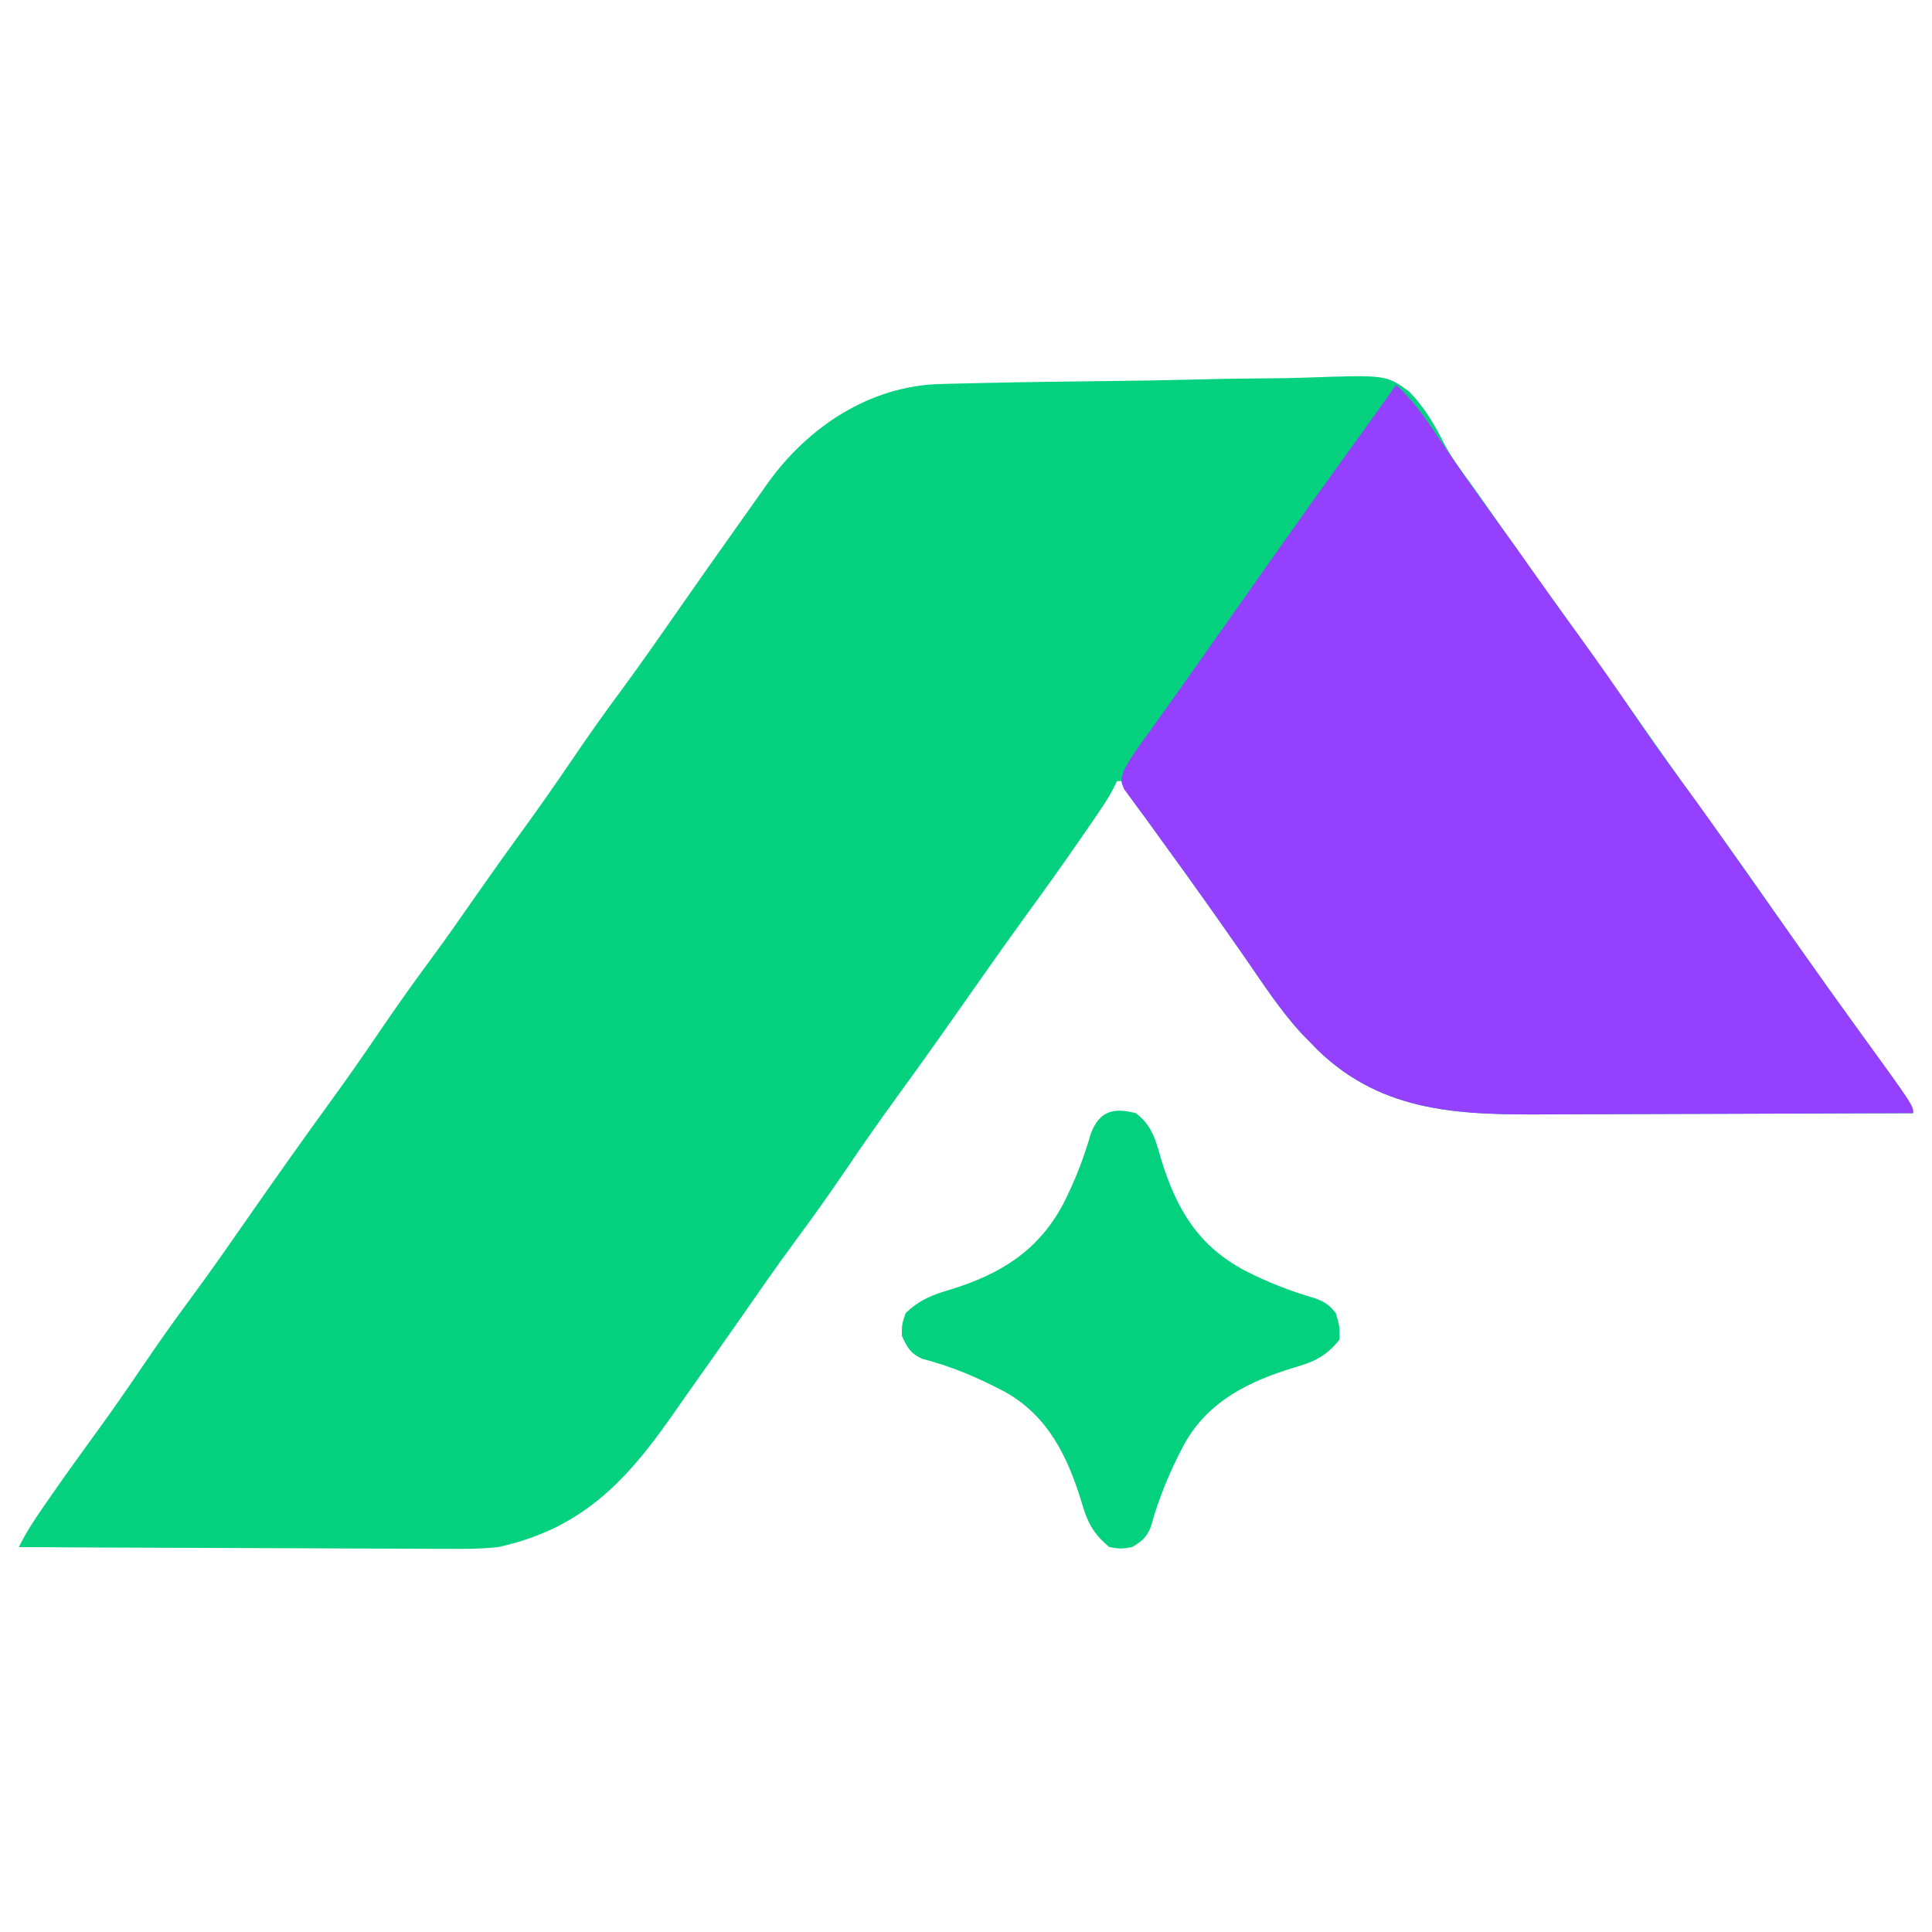<?xml version="1.0" encoding="UTF-8"?>
<svg version="1.1" xmlns="http://www.w3.org/2000/svg" width="512" height="512">
<path d="M0 0 C1.057 -0.027 2.113 -0.055 3.202 -0.083 C4.926 -0.12 4.926 -0.12 6.684 -0.158 C7.903 -0.187 9.121 -0.216 10.377 -0.246 C21.609 -0.5 32.843 -0.654 44.078 -0.773 C51.62 -0.855 59.159 -0.971 66.698 -1.171 C73.292 -1.347 79.882 -1.458 86.478 -1.493 C89.963 -1.513 93.441 -1.564 96.923 -1.692 C117.937 -2.434 117.937 -2.434 124.056 1.958 C128.106 6.089 130.854 10.744 133.423 15.893 C135.484 19.791 138.119 23.26 140.727 26.804 C141.723 28.211 142.715 29.619 143.704 31.03 C144.437 32.073 144.437 32.073 145.185 33.137 C146.172 34.54 147.158 35.943 148.144 37.346 C153.727 45.285 159.342 53.197 165.04 61.054 C171.461 69.911 177.729 78.871 183.989 87.842 C190.597 97.301 197.267 106.713 204.04 116.054 C210.46 124.911 216.729 133.871 222.989 142.842 C229.716 152.473 236.513 162.048 243.415 171.554 C257.665 191.204 257.665 191.204 257.665 193.241 C242.295 193.312 226.925 193.365 211.556 193.397 C204.417 193.412 197.279 193.433 190.141 193.468 C183.912 193.498 177.683 193.517 171.454 193.524 C168.163 193.528 164.871 193.538 161.58 193.559 C138.509 193.696 117.41 193.544 99.817 176.464 C99.107 175.731 98.397 174.997 97.665 174.241 C97.089 173.663 96.512 173.084 95.919 172.487 C89.968 166.108 85.207 158.655 80.241 151.507 C77.752 147.929 75.241 144.366 72.727 140.804 C72.24 140.113 71.753 139.422 71.252 138.711 C66.411 131.858 61.498 125.059 56.575 118.265 C56.089 117.592 55.603 116.918 55.103 116.225 C54.135 114.889 53.159 113.559 52.176 112.235 C48.665 107.457 48.665 107.457 48.665 105.241 C48.005 105.241 47.345 105.241 46.665 105.241 C46.25 106.11 46.25 106.11 45.826 106.997 C44.701 109.172 43.464 111.135 42.083 113.155 C41.313 114.283 41.313 114.283 40.528 115.433 C39.698 116.638 39.698 116.638 38.852 117.866 C38.276 118.707 37.699 119.547 37.104 120.413 C32.127 127.633 27.007 134.745 21.852 141.839 C18.733 146.136 15.66 150.463 12.602 154.804 C12.11 155.502 11.618 156.2 11.112 156.92 C9.629 159.026 8.146 161.134 6.665 163.241 C4.687 166.055 2.708 168.867 0.727 171.679 C0.234 172.379 -0.259 173.079 -0.767 173.801 C-4.394 178.937 -8.077 184.03 -11.773 189.116 C-16.276 195.317 -20.656 201.589 -24.96 207.929 C-29.221 214.206 -33.584 220.38 -38.104 226.473 C-43.769 234.135 -49.178 241.977 -54.627 249.794 C-58.663 255.577 -62.728 261.338 -66.811 267.087 C-68.424 269.367 -70.022 271.658 -71.62 273.948 C-83.876 291.394 -95.683 303.514 -117.335 308.241 C-121.767 308.721 -126.128 308.752 -130.583 308.695 C-131.824 308.696 -133.064 308.697 -134.343 308.697 C-137.695 308.695 -141.047 308.675 -144.4 308.647 C-147.922 308.622 -151.444 308.62 -154.966 308.615 C-161.613 308.602 -168.26 308.57 -174.907 308.529 C-182.484 308.485 -190.061 308.463 -197.638 308.443 C-213.204 308.401 -228.769 308.331 -244.335 308.241 C-242.423 304.276 -240.026 300.727 -237.523 297.116 C-237.039 296.416 -236.556 295.715 -236.057 294.993 C-231.897 288.99 -227.616 283.078 -223.319 277.173 C-219.35 271.699 -215.507 266.149 -211.71 260.554 C-207.449 254.277 -203.086 248.103 -198.567 242.01 C-192.901 234.348 -187.492 226.505 -182.043 218.689 C-175.412 209.187 -168.708 199.741 -161.898 190.366 C-157.394 184.166 -153.014 177.894 -148.71 171.554 C-144.449 165.276 -140.086 159.1 -135.565 153.007 C-131.149 147.038 -126.912 140.95 -122.67 134.857 C-118.762 129.254 -114.792 123.702 -110.773 118.179 C-106.309 112.042 -101.972 105.832 -97.71 99.554 C-93.449 93.277 -89.086 87.103 -84.567 81.01 C-78.901 73.348 -73.492 65.505 -68.043 57.689 C-64.011 51.911 -59.951 46.154 -55.872 40.409 C-54.801 38.898 -53.732 37.385 -52.665 35.87 C-50.958 33.448 -49.241 31.031 -47.523 28.616 C-47.008 27.882 -46.493 27.148 -45.962 26.391 C-35.241 11.405 -18.896 0.464 0 0 Z " fill="#05D17E" transform="translate(249.335,101.759)"/>
<path d="M0 0 C4.453 4.101 7.659 8.658 11 13.688 C15.419 20.245 19.91 26.731 24.562 33.125 C29.258 39.583 33.893 46.078 38.483 52.61 C42.089 57.732 45.754 62.808 49.438 67.875 C53.941 74.075 58.321 80.347 62.625 86.688 C66.933 93.034 71.343 99.279 75.909 105.443 C80.881 112.163 85.68 119.002 90.484 125.843 C92.983 129.399 95.492 132.949 98 136.5 C100.992 140.736 103.982 144.973 106.965 149.215 C112.175 156.619 117.43 163.987 122.75 171.312 C137 190.962 137 190.962 137 193 C121.63 193.07 106.261 193.123 90.891 193.155 C83.753 193.171 76.615 193.192 69.477 193.226 C63.247 193.256 57.019 193.276 50.789 193.282 C47.498 193.286 44.207 193.297 40.915 193.317 C17.844 193.455 -3.255 193.303 -20.848 176.223 C-21.558 175.489 -22.268 174.756 -23 174 C-23.576 173.421 -24.152 172.842 -24.746 172.246 C-30.697 165.867 -35.458 158.413 -40.424 151.266 C-42.913 147.687 -45.424 144.124 -47.938 140.562 C-48.669 139.524 -48.669 139.524 -49.415 138.465 C-53.711 132.381 -58.071 126.343 -62.461 120.326 C-63.472 118.935 -64.475 117.539 -65.472 116.137 C-66.554 114.623 -67.662 113.127 -68.786 111.645 C-69.354 110.865 -69.922 110.085 -70.508 109.281 C-71.033 108.581 -71.557 107.88 -72.098 107.158 C-73 105 -73 105 -72.306 102.458 C-71.168 100.316 -70.017 98.357 -68.602 96.391 C-68.128 95.727 -67.655 95.064 -67.168 94.381 C-66.404 93.326 -66.404 93.326 -65.625 92.25 C-64.534 90.724 -63.443 89.198 -62.352 87.672 C-61.794 86.895 -61.236 86.119 -60.661 85.318 C-58.087 81.726 -55.544 78.113 -53 74.5 C-52 73.083 -51 71.667 -50 70.25 C-49.258 69.198 -49.258 69.198 -48.5 68.125 C-47 66 -45.5 63.875 -44 61.75 C-43.505 61.049 -43.01 60.348 -42.5 59.625 C-41.5 58.208 -40.499 56.79 -39.498 55.373 C-37.007 51.846 -34.519 48.317 -32.035 44.785 C-26.325 36.67 -20.563 28.596 -14.744 20.559 C-9.798 13.728 -4.892 6.869 0 0 Z " fill="#9440FE" transform="translate(370,102)"/>
<path d="M0 0 C4.441 3.333 5.34 7.464 6.812 12.562 C10.887 25.615 16.612 35.191 28.877 41.699 C34.922 44.791 41.041 47.204 47.574 49.078 C50.136 50.052 51.342 50.842 53 53 C54 56.375 54 56.375 54 60 C50.47 64.423 47.244 65.907 41.875 67.438 C29.86 71.129 19.232 76.321 12.871 87.648 C9.111 94.746 6.086 101.87 3.984 109.645 C2.8 112.478 1.632 113.468 -1 115 C-3.938 115.5 -3.938 115.5 -7 115 C-11.378 111.403 -12.901 108.266 -14.438 102.875 C-18.129 90.86 -23.321 80.232 -34.648 73.871 C-41.751 70.11 -48.837 67.096 -56.645 65.082 C-59.753 63.654 -60.599 62.072 -62 59 C-62 55.938 -62 55.938 -61 53 C-57.297 49.44 -53.828 48.102 -48.938 46.688 C-35.733 42.571 -25.834 36.445 -19.233 24.052 C-16.162 18.038 -13.786 11.922 -11.922 5.426 C-9.633 -0.596 -5.941 -1.545 0 0 Z " fill="#04D17D" transform="translate(301,295)"/>
</svg>

